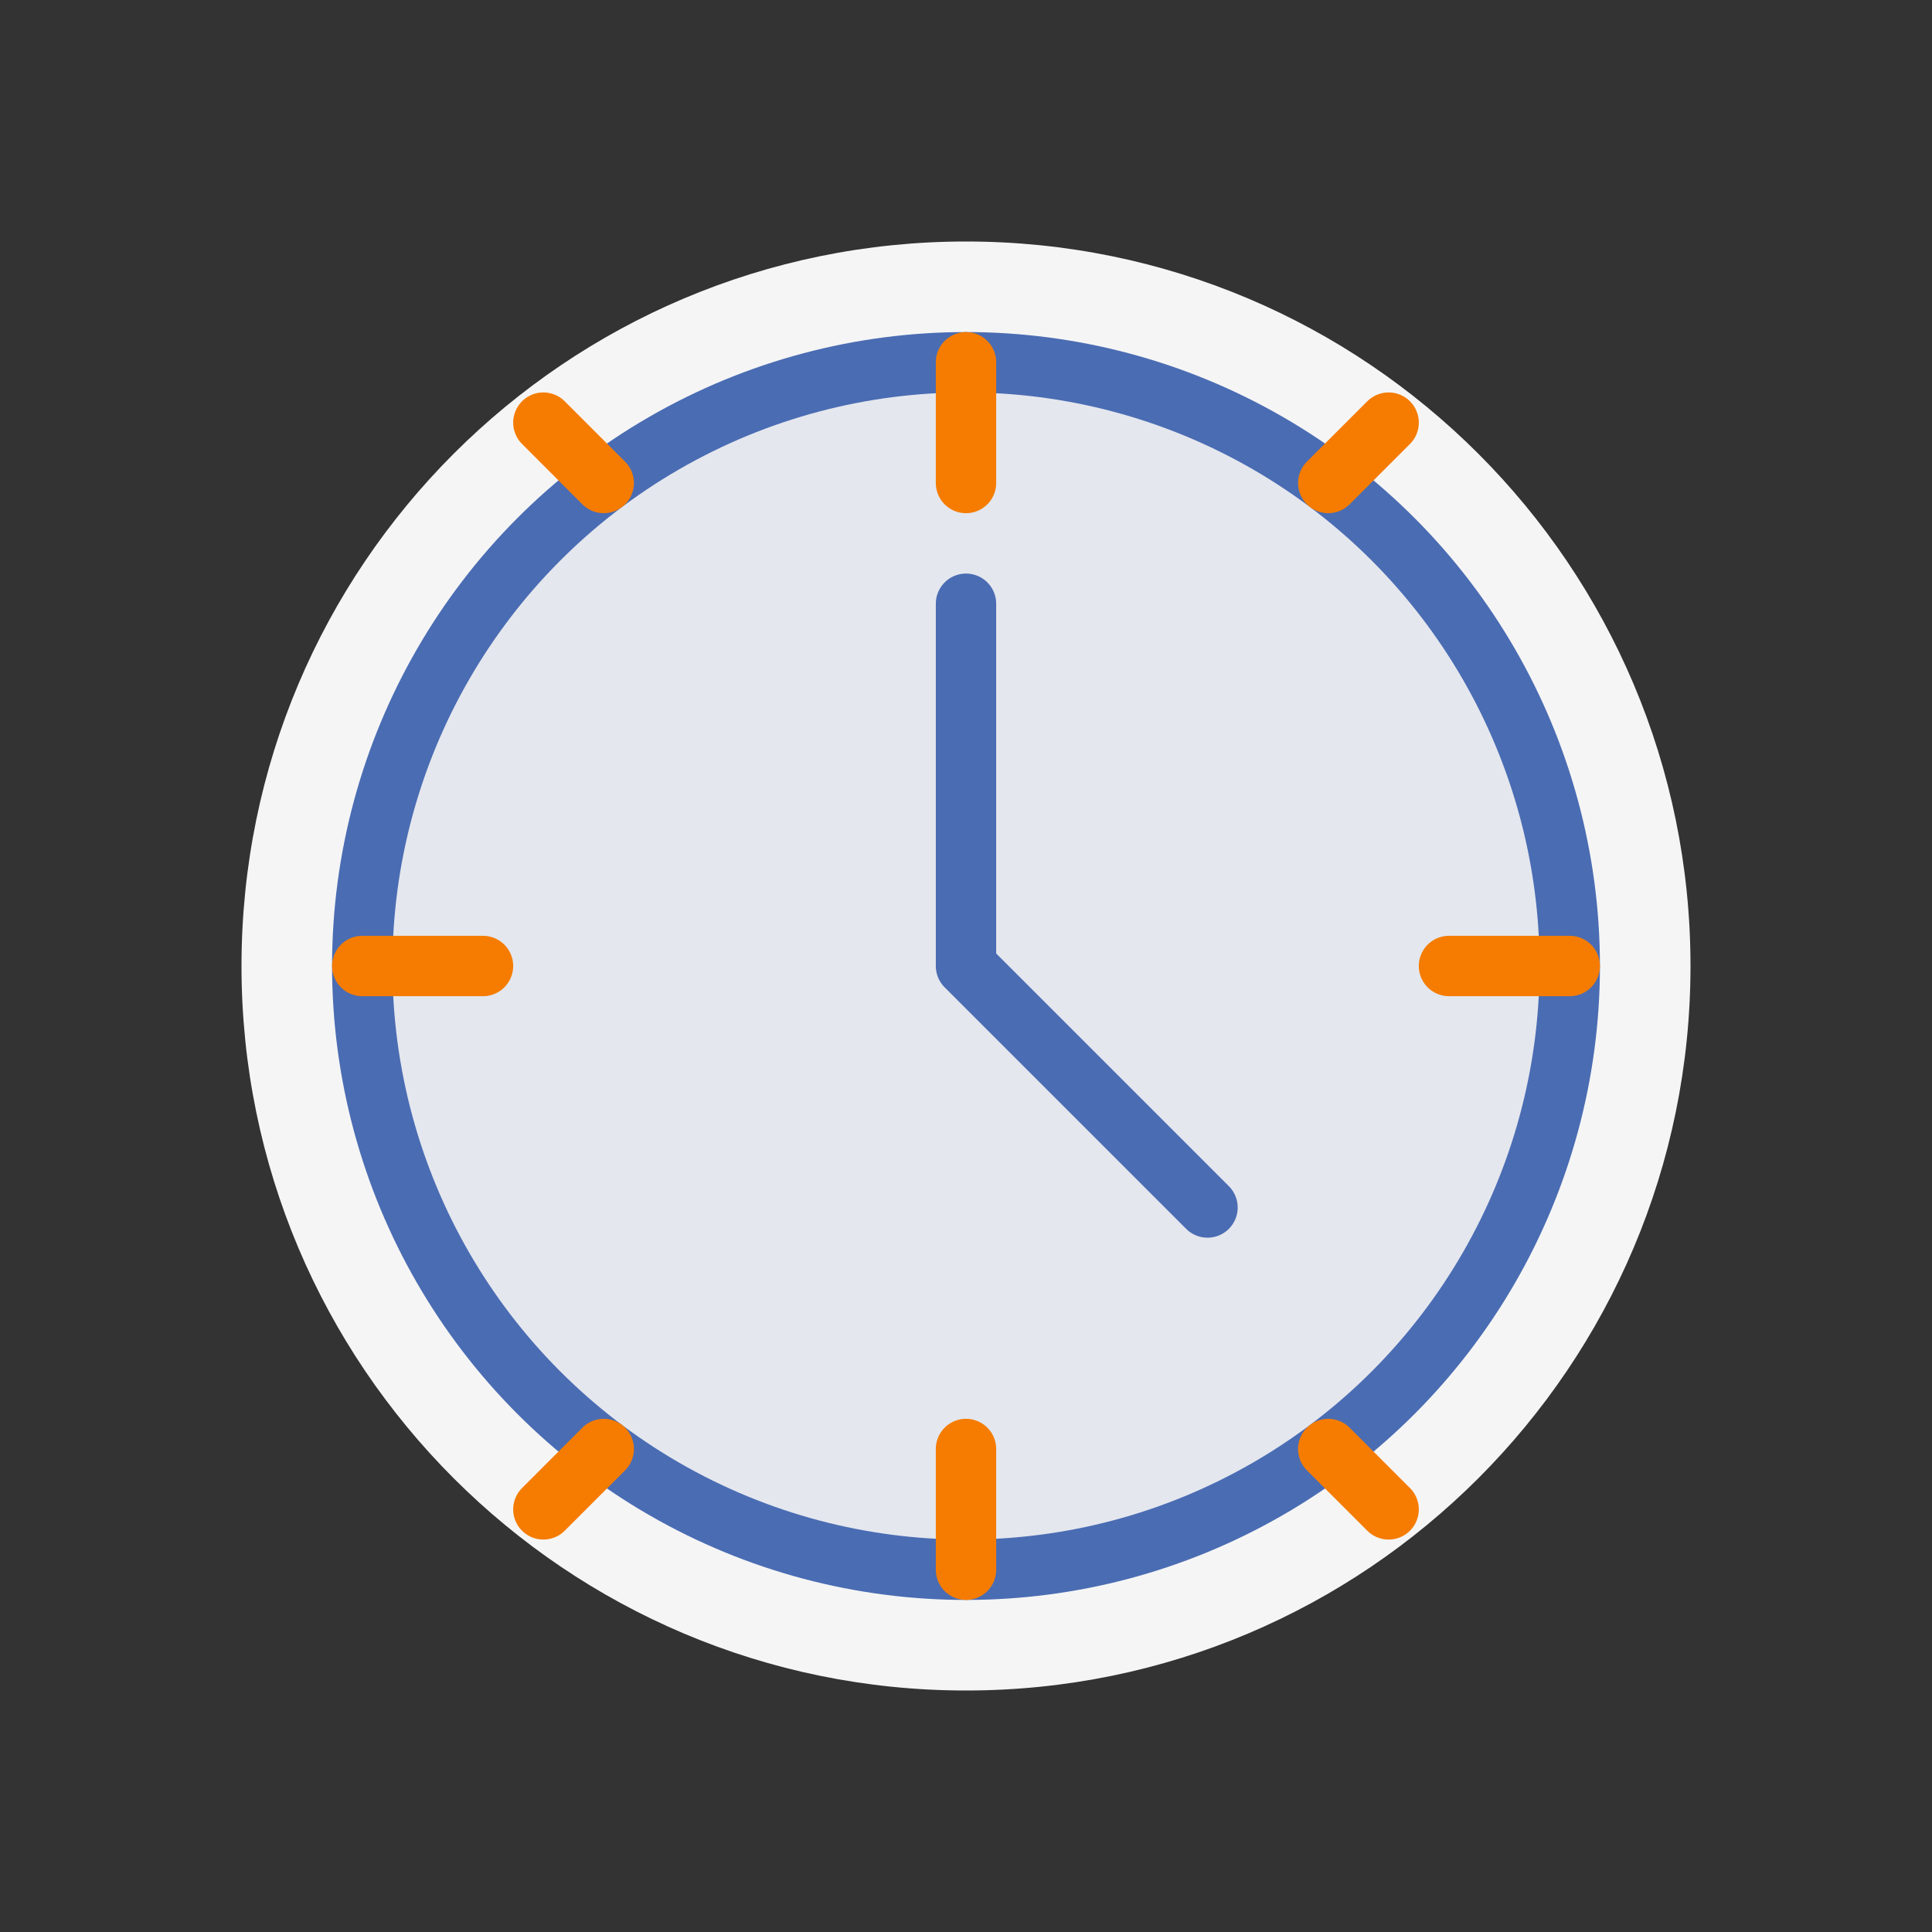 <svg width="64" height="64" viewBox="0 0 64 64" fill="none" xmlns="http://www.w3.org/2000/svg">
  <rect x="0" y="0" width="64" height="64" fill="#333333" stroke="none"/>
  <path d="M32 8C18.745 8 8 18.745 8 32C8 45.255 18.745 56 32 56C45.255 56 56 45.255 56 32C56 18.745 45.255 8 32 8Z" fill="#f5f5f5"/>
  <circle cx="32" cy="32" r="20" fill="#4a6cb3" fill-opacity="0.1" stroke="#4a6cb3" stroke-width="2"/>
  <path d="M32 20V32L40 40" stroke="#4a6cb3" stroke-width="2" stroke-linecap="round" stroke-linejoin="round"/>
  <path d="M44 16L46 14" stroke="#f57c00" stroke-width="2" stroke-linecap="round" stroke-linejoin="round"/>
  <path d="M44 48L46 50" stroke="#f57c00" stroke-width="2" stroke-linecap="round" stroke-linejoin="round"/>
  <path d="M20 16L18 14" stroke="#f57c00" stroke-width="2" stroke-linecap="round" stroke-linejoin="round"/>
  <path d="M20 48L18 50" stroke="#f57c00" stroke-width="2" stroke-linecap="round" stroke-linejoin="round"/>
  <path d="M32 16V12" stroke="#f57c00" stroke-width="2" stroke-linecap="round" stroke-linejoin="round"/>
  <path d="M48 32H52" stroke="#f57c00" stroke-width="2" stroke-linecap="round" stroke-linejoin="round"/>
  <path d="M32 48V52" stroke="#f57c00" stroke-width="2" stroke-linecap="round" stroke-linejoin="round"/>
  <path d="M16 32H12" stroke="#f57c00" stroke-width="2" stroke-linecap="round" stroke-linejoin="round"/>
</svg>
